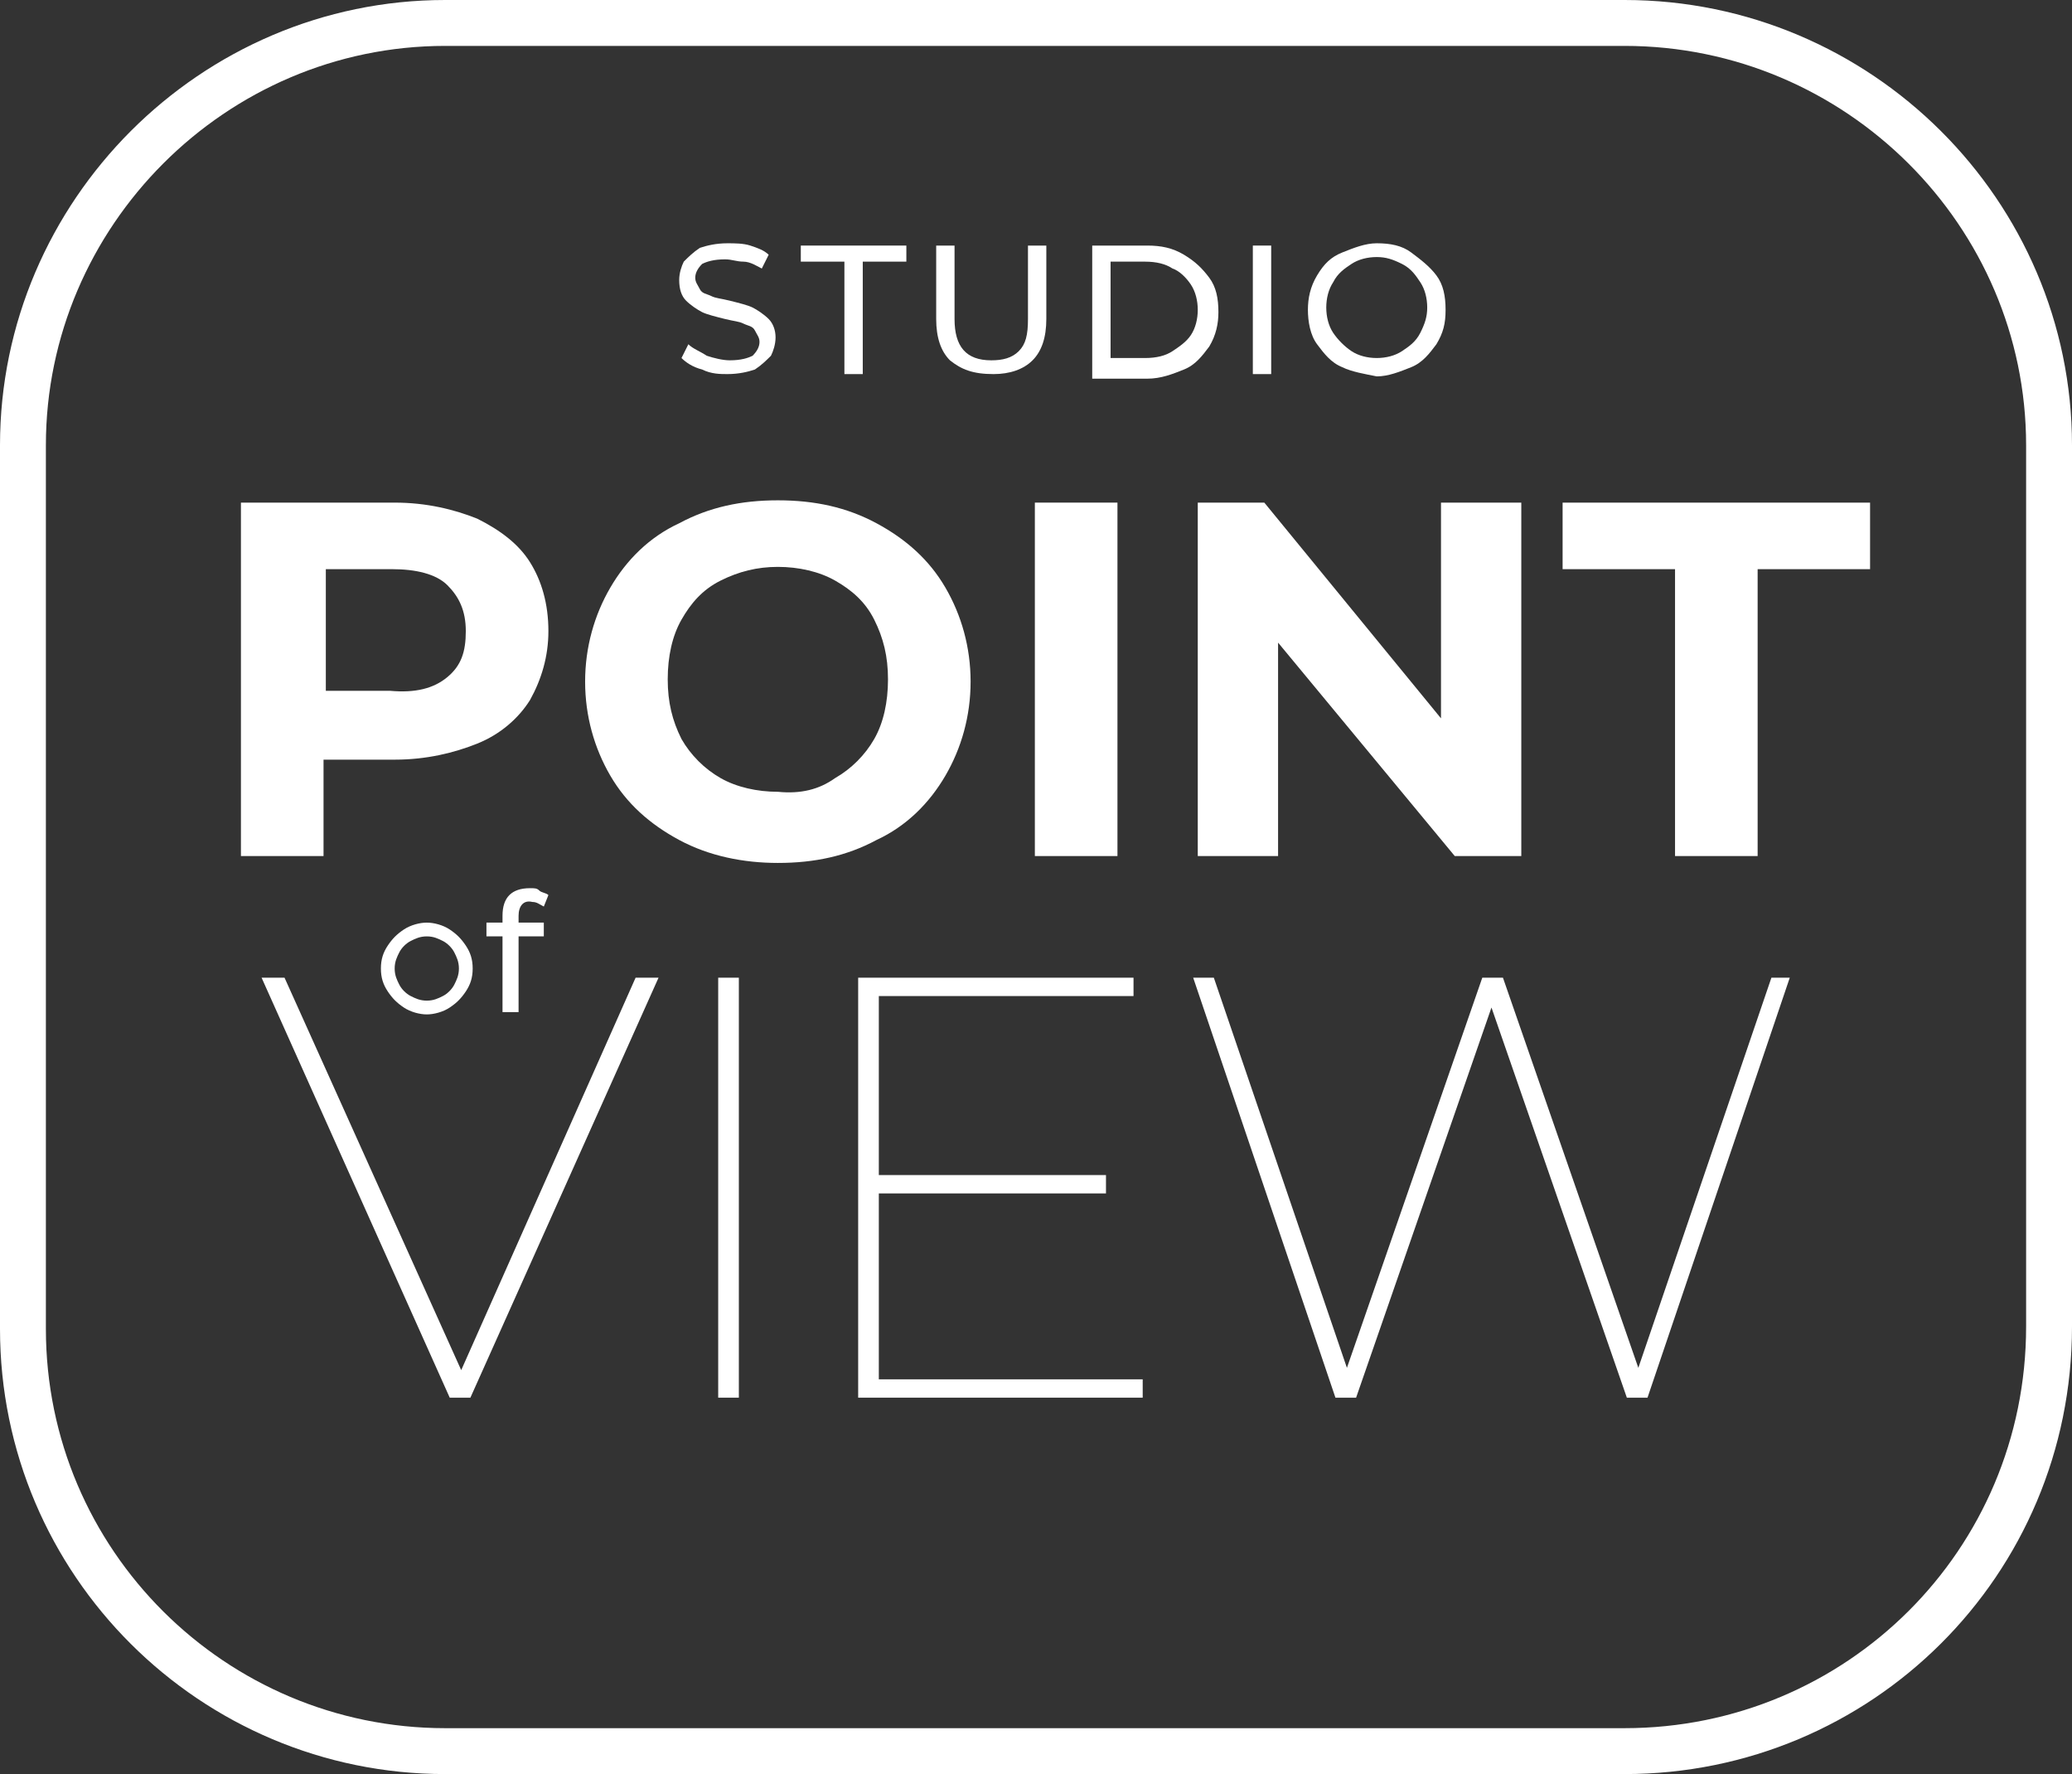 <?xml version="1.0" encoding="utf-8"?>
<!-- Generator: Adobe Illustrator 27.0.1, SVG Export Plug-In . SVG Version: 6.00 Build 0)  -->
<svg version="1.1" id="Layer_1" xmlns="http://www.w3.org/2000/svg" xmlns:xlink="http://www.w3.org/1999/xlink" x="0px" y="0px"
	 viewBox="0 0 90.3 77.3" style="enable-background:new 0 0 90.3 77.3;" xml:space="preserve">
<rect x="0" y="0" width="90.3" height="77.3" fill="#333333" stroke="none"/>
<style type="text/css">
	.st0{fill:none;stroke:#FFFFFF;stroke-width:2;stroke-miterlimit:10;}
	.st1{fill:#FFFFFF;}
</style>
<g>
	<g>
		<path class="st0" d="M70.8,76.3H19.4C9.3,76.3,1,68.1,1,57.9V19.4C1,9.3,9.3,1,19.4,1h51.4C81,1,89.3,9.3,89.3,19.4v38.4
			C89.3,68.1,81,76.3,70.8,76.3z"/>
	</g>
	<g>
		<path class="st1" d="M30.6,16.1c-0.4-0.1-0.7-0.3-0.9-0.5L30,15c0.2,0.2,0.5,0.3,0.8,0.5c0.3,0.1,0.7,0.2,1,0.2
			c0.5,0,0.8-0.1,1-0.2c0.2-0.2,0.3-0.4,0.3-0.6c0-0.2-0.1-0.3-0.2-0.5s-0.3-0.2-0.5-0.3c-0.2-0.1-0.4-0.1-0.8-0.2
			c-0.4-0.1-0.8-0.2-1-0.3s-0.5-0.3-0.7-0.5c-0.2-0.2-0.3-0.5-0.3-0.9c0-0.3,0.1-0.6,0.2-0.8c0.2-0.2,0.4-0.4,0.7-0.6
			c0.3-0.1,0.7-0.2,1.2-0.2c0.3,0,0.7,0,1,0.1c0.3,0.1,0.6,0.2,0.8,0.4l-0.3,0.6c-0.2-0.1-0.5-0.3-0.8-0.3s-0.5-0.1-0.8-0.1
			c-0.5,0-0.8,0.1-1,0.2c-0.2,0.2-0.3,0.4-0.3,0.6c0,0.2,0.1,0.3,0.2,0.5s0.3,0.2,0.5,0.3c0.2,0.1,0.4,0.1,0.8,0.2
			c0.4,0.1,0.8,0.2,1,0.3s0.5,0.3,0.7,0.5c0.2,0.2,0.3,0.5,0.3,0.8c0,0.3-0.1,0.6-0.2,0.8c-0.2,0.2-0.4,0.4-0.7,0.6
			c-0.3,0.1-0.7,0.2-1.2,0.2C31.4,16.3,31,16.3,30.6,16.1z"/>
		<path class="st1" d="M36.8,11.4h-1.9v-0.7h4.6v0.7h-1.9v4.9h-0.8V11.4z"/>
		<path class="st1" d="M41.4,15.7c-0.4-0.4-0.6-1-0.6-1.8v-3.2h0.8v3.2c0,1.2,0.5,1.8,1.6,1.8c0.5,0,0.9-0.1,1.2-0.4
			c0.3-0.3,0.4-0.7,0.4-1.4v-3.2h0.8v3.2c0,0.8-0.2,1.4-0.6,1.8s-1,0.6-1.7,0.6C42.4,16.3,41.9,16.1,41.4,15.7z"/>
		<path class="st1" d="M47.6,10.7h2.4c0.6,0,1.1,0.1,1.6,0.4s0.8,0.6,1.1,1c0.3,0.4,0.4,0.9,0.4,1.5c0,0.5-0.1,1-0.4,1.5
			c-0.3,0.4-0.6,0.8-1.1,1c-0.5,0.2-1,0.4-1.6,0.4h-2.4V10.7z M49.9,15.6c0.5,0,0.9-0.1,1.2-0.3c0.3-0.2,0.6-0.4,0.8-0.7
			c0.2-0.3,0.3-0.7,0.3-1.1s-0.1-0.8-0.3-1.1c-0.2-0.3-0.5-0.6-0.8-0.7c-0.3-0.2-0.7-0.3-1.2-0.3h-1.5v4.2H49.9z"/>
		<path class="st1" d="M54.6,10.7h0.8v5.6h-0.8V10.7z"/>
		<path class="st1" d="M58.5,16c-0.5-0.2-0.8-0.6-1.1-1S57,14,57,13.5c0-0.5,0.1-1,0.4-1.5s0.6-0.8,1.1-1s1-0.4,1.5-0.4
			c0.6,0,1.1,0.1,1.5,0.4s0.8,0.6,1.1,1c0.3,0.4,0.4,0.9,0.4,1.5s-0.1,1-0.4,1.5c-0.3,0.4-0.6,0.8-1.1,1s-1,0.4-1.5,0.4
			C59.5,16.3,58.9,16.2,58.5,16z M61.1,15.3c0.3-0.2,0.6-0.4,0.8-0.8s0.3-0.7,0.3-1.1s-0.1-0.8-0.3-1.1c-0.2-0.3-0.4-0.6-0.8-0.8
			s-0.7-0.3-1.1-0.3c-0.4,0-0.8,0.1-1.1,0.3c-0.3,0.2-0.6,0.4-0.8,0.8c-0.2,0.3-0.3,0.7-0.3,1.1s0.1,0.8,0.3,1.1s0.5,0.6,0.8,0.8
			c0.3,0.2,0.7,0.3,1.1,0.3C60.4,15.6,60.8,15.5,61.1,15.3z"/>
	</g>
	<g>
		<path class="st1" d="M20.8,22.6c1,0.5,1.8,1.1,2.3,1.9c0.5,0.8,0.8,1.8,0.8,3c0,1.1-0.3,2.1-0.8,3c-0.5,0.8-1.3,1.5-2.3,1.9
			c-1,0.4-2.2,0.7-3.6,0.7h-3.1v4.2h-3.6V21.9h6.7C18.6,21.9,19.8,22.2,20.8,22.6z M19.5,29.5c0.6-0.5,0.8-1.1,0.8-2
			c0-0.9-0.3-1.5-0.8-2s-1.4-0.7-2.4-0.7h-2.9v5.3H17C18.1,30.2,18.9,30,19.5,29.5z"/>
		<path class="st1" d="M29.6,36.6c-1.3-0.7-2.3-1.6-3-2.8c-0.7-1.2-1.1-2.6-1.1-4.1c0-1.5,0.4-2.9,1.1-4.1c0.7-1.2,1.7-2.2,3-2.8
			c1.3-0.7,2.7-1,4.3-1c1.6,0,3,0.3,4.3,1c1.3,0.7,2.3,1.6,3,2.8s1.1,2.6,1.1,4.1c0,1.5-0.4,2.9-1.1,4.1s-1.7,2.2-3,2.8
			c-1.3,0.7-2.7,1-4.3,1C32.4,37.6,30.9,37.3,29.6,36.6z M36.4,33.9c0.7-0.4,1.3-1,1.7-1.7s0.6-1.6,0.6-2.6c0-1-0.2-1.8-0.6-2.6
			s-1-1.3-1.7-1.7s-1.6-0.6-2.5-0.6c-0.9,0-1.7,0.2-2.5,0.6s-1.3,1-1.7,1.7c-0.4,0.7-0.6,1.6-0.6,2.6c0,1,0.2,1.8,0.6,2.6
			c0.4,0.7,1,1.3,1.7,1.7s1.6,0.6,2.5,0.6C34.9,34.6,35.7,34.4,36.4,33.9z"/>
		<path class="st1" d="M45.1,21.9h3.6v15.4h-3.6V21.9z"/>
		<path class="st1" d="M66.3,21.9v15.4h-2.9L55.7,28v9.3h-3.5V21.9h2.9l7.7,9.4v-9.4H66.3z"/>
		<path class="st1" d="M73,24.8h-4.9v-2.9h13.4v2.9h-4.9v12.5H73V24.8z"/>
	</g>
	<g>
		<path class="st1" d="M28.7,42.6l-8.2,18.3h-0.9l-8.2-18.3h1l7.7,17.1l7.6-17.1H28.7z"/>
		<path class="st1" d="M31.3,42.6h0.9v18.3h-0.9V42.6z"/>
		<path class="st1" d="M49.8,60.1v0.8H37.4V42.6h12v0.8H38.3v7.8h9.9V52h-9.9v8.1H49.8z"/>
		<path class="st1" d="M78,42.6l-6.2,18.3h-0.9l-5.9-17l-5.9,17h-0.9l-6.2-18.3h0.9l5.8,17l5.9-17h0.9l5.9,17l5.8-17H78z"/>
	</g>
	<g>
		<path class="st1" d="M17.6,43.9c-0.3-0.2-0.5-0.4-0.7-0.7c-0.2-0.3-0.3-0.6-0.3-1s0.1-0.7,0.3-1c0.2-0.3,0.4-0.5,0.7-0.7
			c0.3-0.2,0.7-0.3,1-0.3s0.7,0.1,1,0.3c0.3,0.2,0.5,0.4,0.7,0.7c0.2,0.3,0.3,0.6,0.3,1s-0.1,0.7-0.3,1c-0.2,0.3-0.4,0.5-0.7,0.7
			c-0.3,0.2-0.7,0.3-1,0.3S17.9,44.1,17.6,43.9z M19.3,43.4c0.2-0.1,0.4-0.3,0.5-0.5c0.1-0.2,0.2-0.4,0.2-0.7c0-0.3-0.1-0.5-0.2-0.7
			c-0.1-0.2-0.3-0.4-0.5-0.5c-0.2-0.1-0.4-0.2-0.7-0.2s-0.5,0.1-0.7,0.2c-0.2,0.1-0.4,0.3-0.5,0.5c-0.1,0.2-0.2,0.4-0.2,0.7
			c0,0.3,0.1,0.5,0.2,0.7c0.1,0.2,0.3,0.4,0.5,0.5c0.2,0.1,0.4,0.2,0.7,0.2S19.1,43.5,19.3,43.4z"/>
		<path class="st1" d="M22.6,39.9v0.3h1.1v0.6h-1.1v3.3h-0.7v-3.3h-0.7v-0.6h0.7v-0.3c0-0.4,0.1-0.7,0.3-0.9
			c0.2-0.2,0.5-0.3,0.9-0.3c0.2,0,0.3,0,0.4,0.1s0.3,0.1,0.4,0.2l-0.2,0.5c-0.2-0.1-0.3-0.2-0.5-0.2C22.8,39.2,22.6,39.5,22.6,39.9z
			"/>
	</g>
</g>
</svg>
